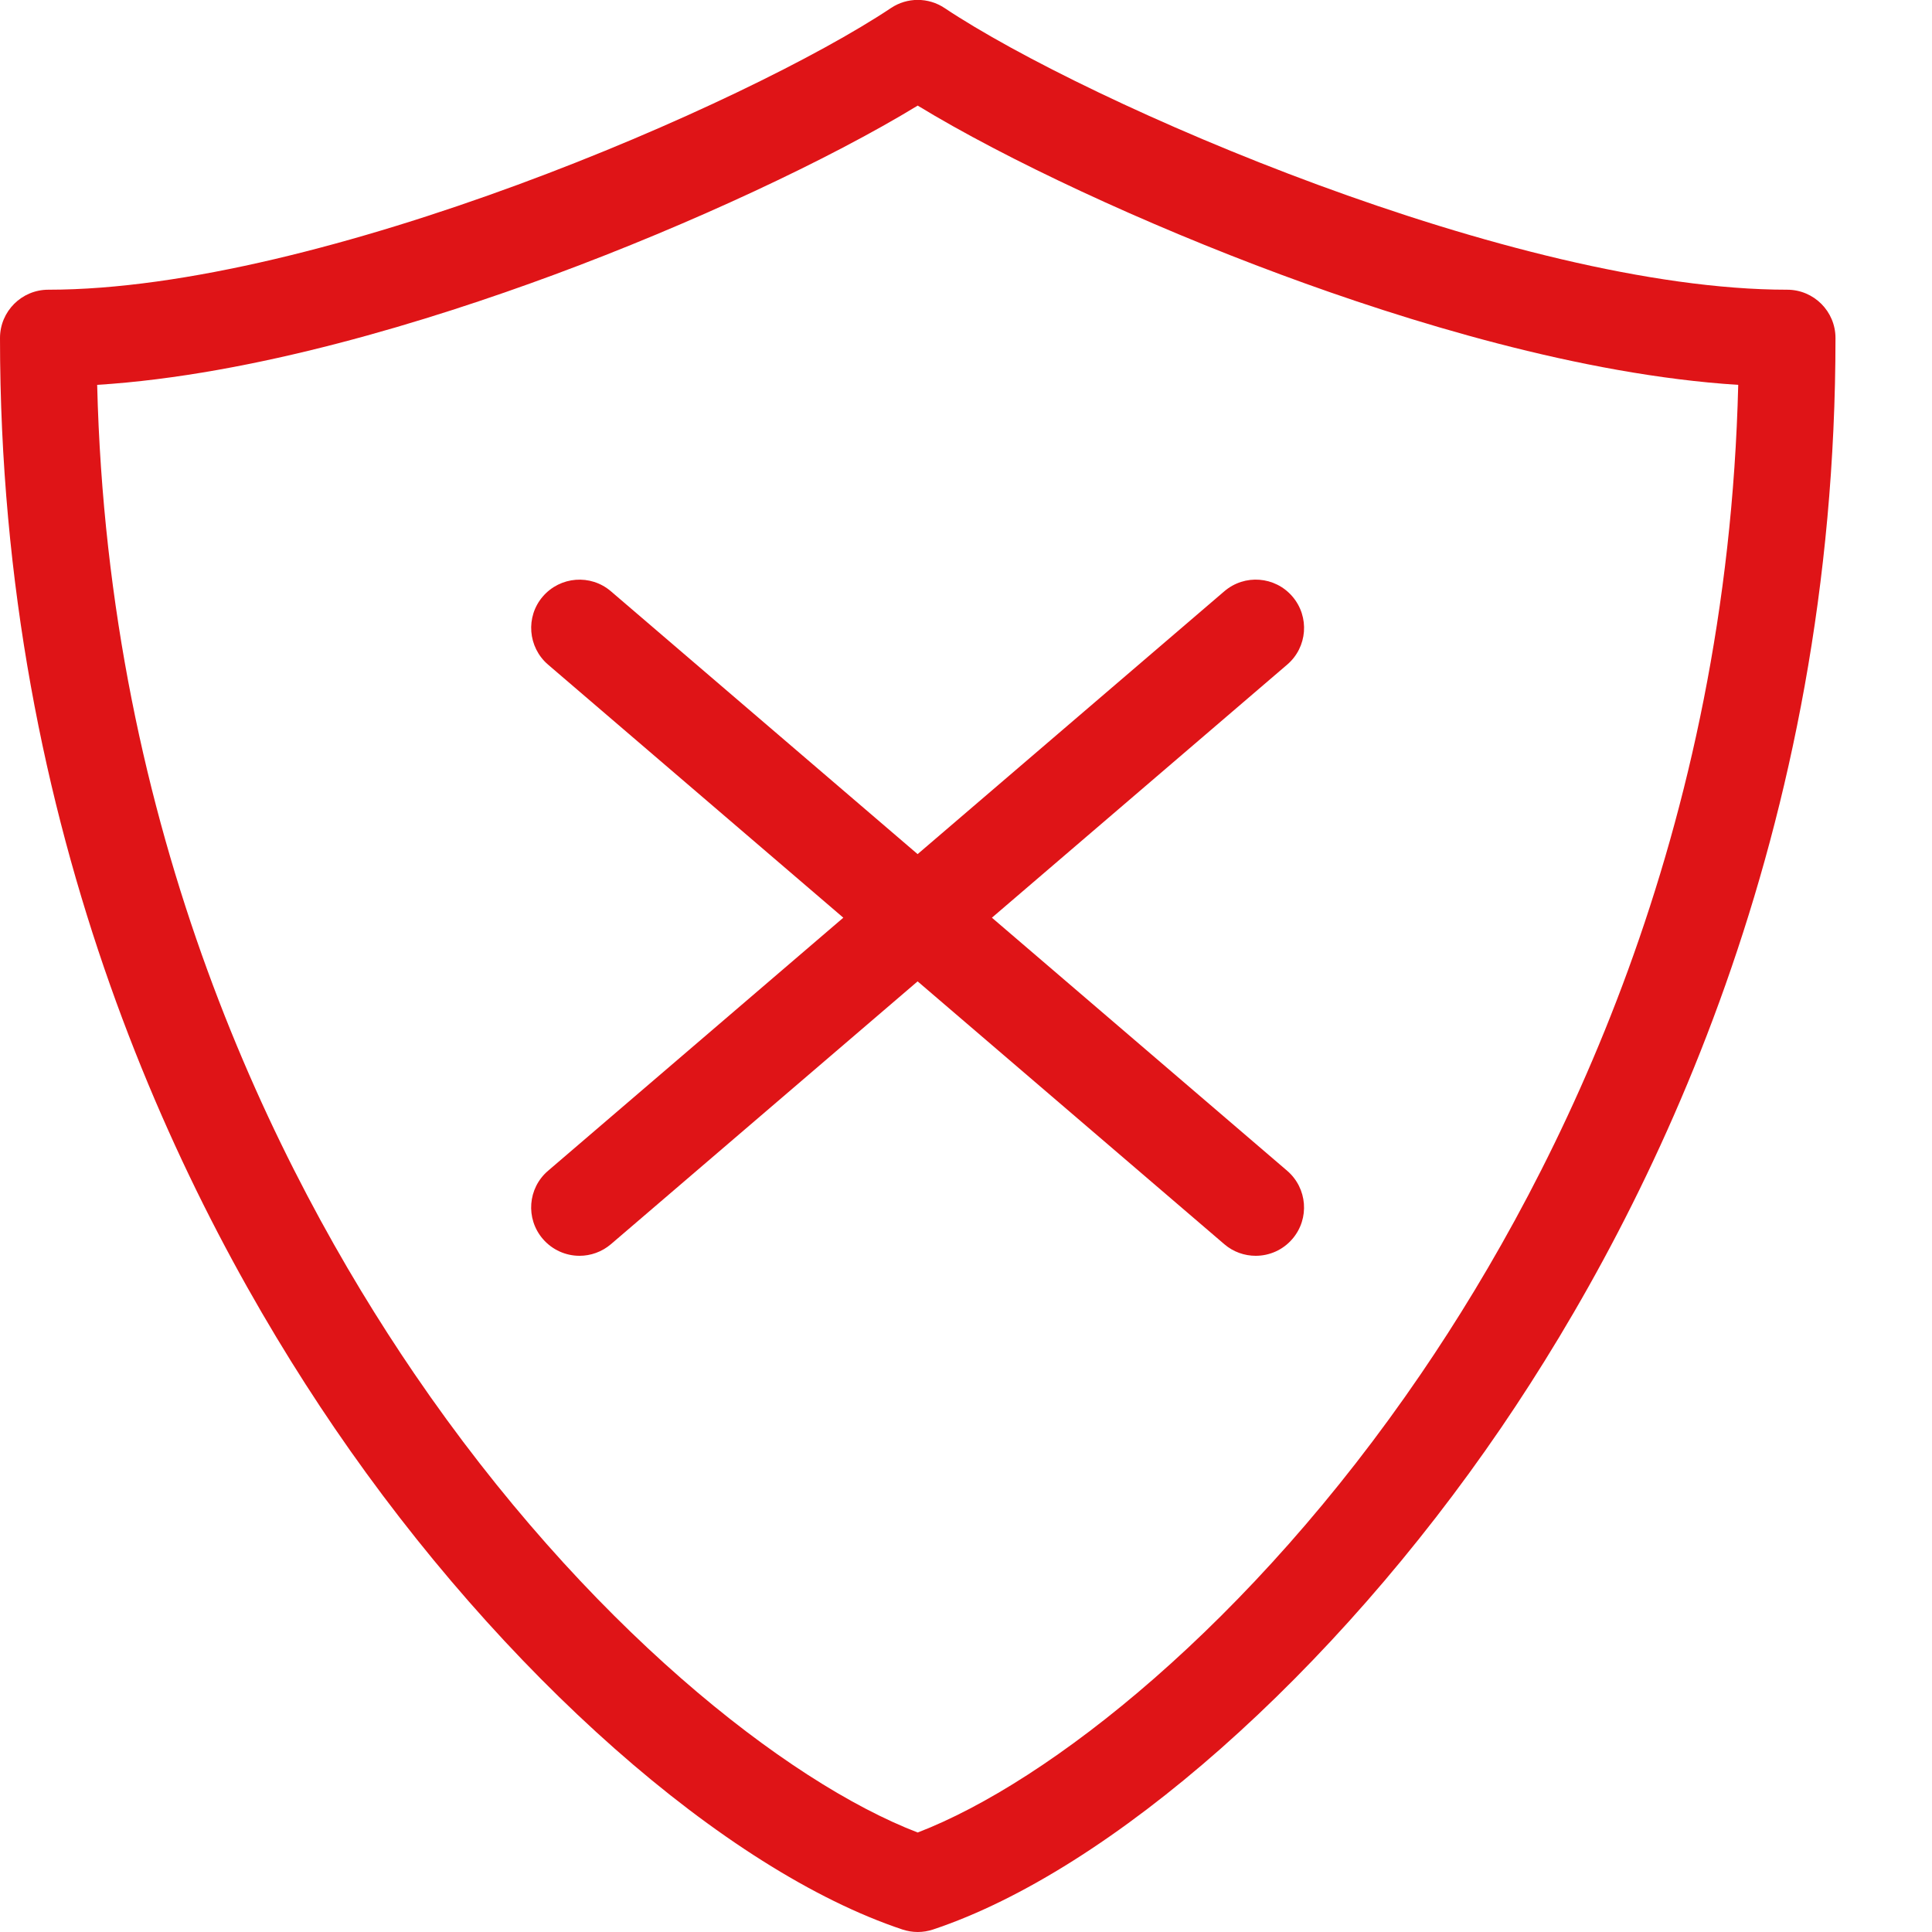 <svg width="44" height="44" viewBox="0 0 44 44" fill="none" xmlns="http://www.w3.org/2000/svg">
<g clip-path="url(#clip0_96_585)">
<path d="M20.9 44C20.783 44 20.665 43.98 20.552 43.943C16.507 42.594 11.429 38.111 7.616 32.518C4.143 27.423 0 18.979 0 7.698C0 7.091 0.493 6.598 1.1 6.598C7.291 6.598 17.024 2.361 20.291 0.183C20.66 -0.064 21.142 -0.064 21.512 0.183C24.779 2.361 34.511 6.598 40.702 6.598C41.309 6.598 41.802 7.091 41.802 7.698C41.802 18.979 37.66 27.421 34.186 32.518C30.373 38.108 25.296 42.594 21.25 43.943C21.138 43.98 21.019 44 20.902 44H20.9ZM2.213 8.765C2.462 18.953 6.244 26.602 9.434 31.282C13.325 36.989 17.917 40.588 20.9 41.734C23.883 40.588 28.475 36.991 32.366 31.282C35.556 26.602 39.338 18.953 39.587 8.765C36.005 8.54 32.014 7.308 29.181 6.257C26.061 5.102 22.913 3.632 20.9 2.405C18.887 3.632 15.739 5.102 12.619 6.257C9.783 7.306 5.795 8.54 2.213 8.765Z" fill="#DF1417"/>
<path d="M29.315 26.664L22.59 20.9L29.315 15.136C29.777 14.74 29.83 14.047 29.434 13.585C29.038 13.123 28.345 13.07 27.883 13.466L20.898 19.452L13.913 13.466C13.451 13.07 12.758 13.125 12.362 13.585C11.966 14.045 12.021 14.74 12.481 15.136L19.206 20.9L12.481 26.664C12.019 27.06 11.966 27.753 12.362 28.215C12.58 28.468 12.888 28.6 13.198 28.6C13.451 28.6 13.706 28.512 13.913 28.336L20.898 22.35L27.883 28.336C28.09 28.514 28.345 28.6 28.598 28.6C28.908 28.6 29.216 28.47 29.434 28.215C29.83 27.753 29.775 27.06 29.315 26.664Z" fill="#DF1417"/>
</g>
<defs>
<clipPath id="clip0_96_585">
<rect width="44" height="44" fill="white"/>
</clipPath>
</defs>
</svg>
